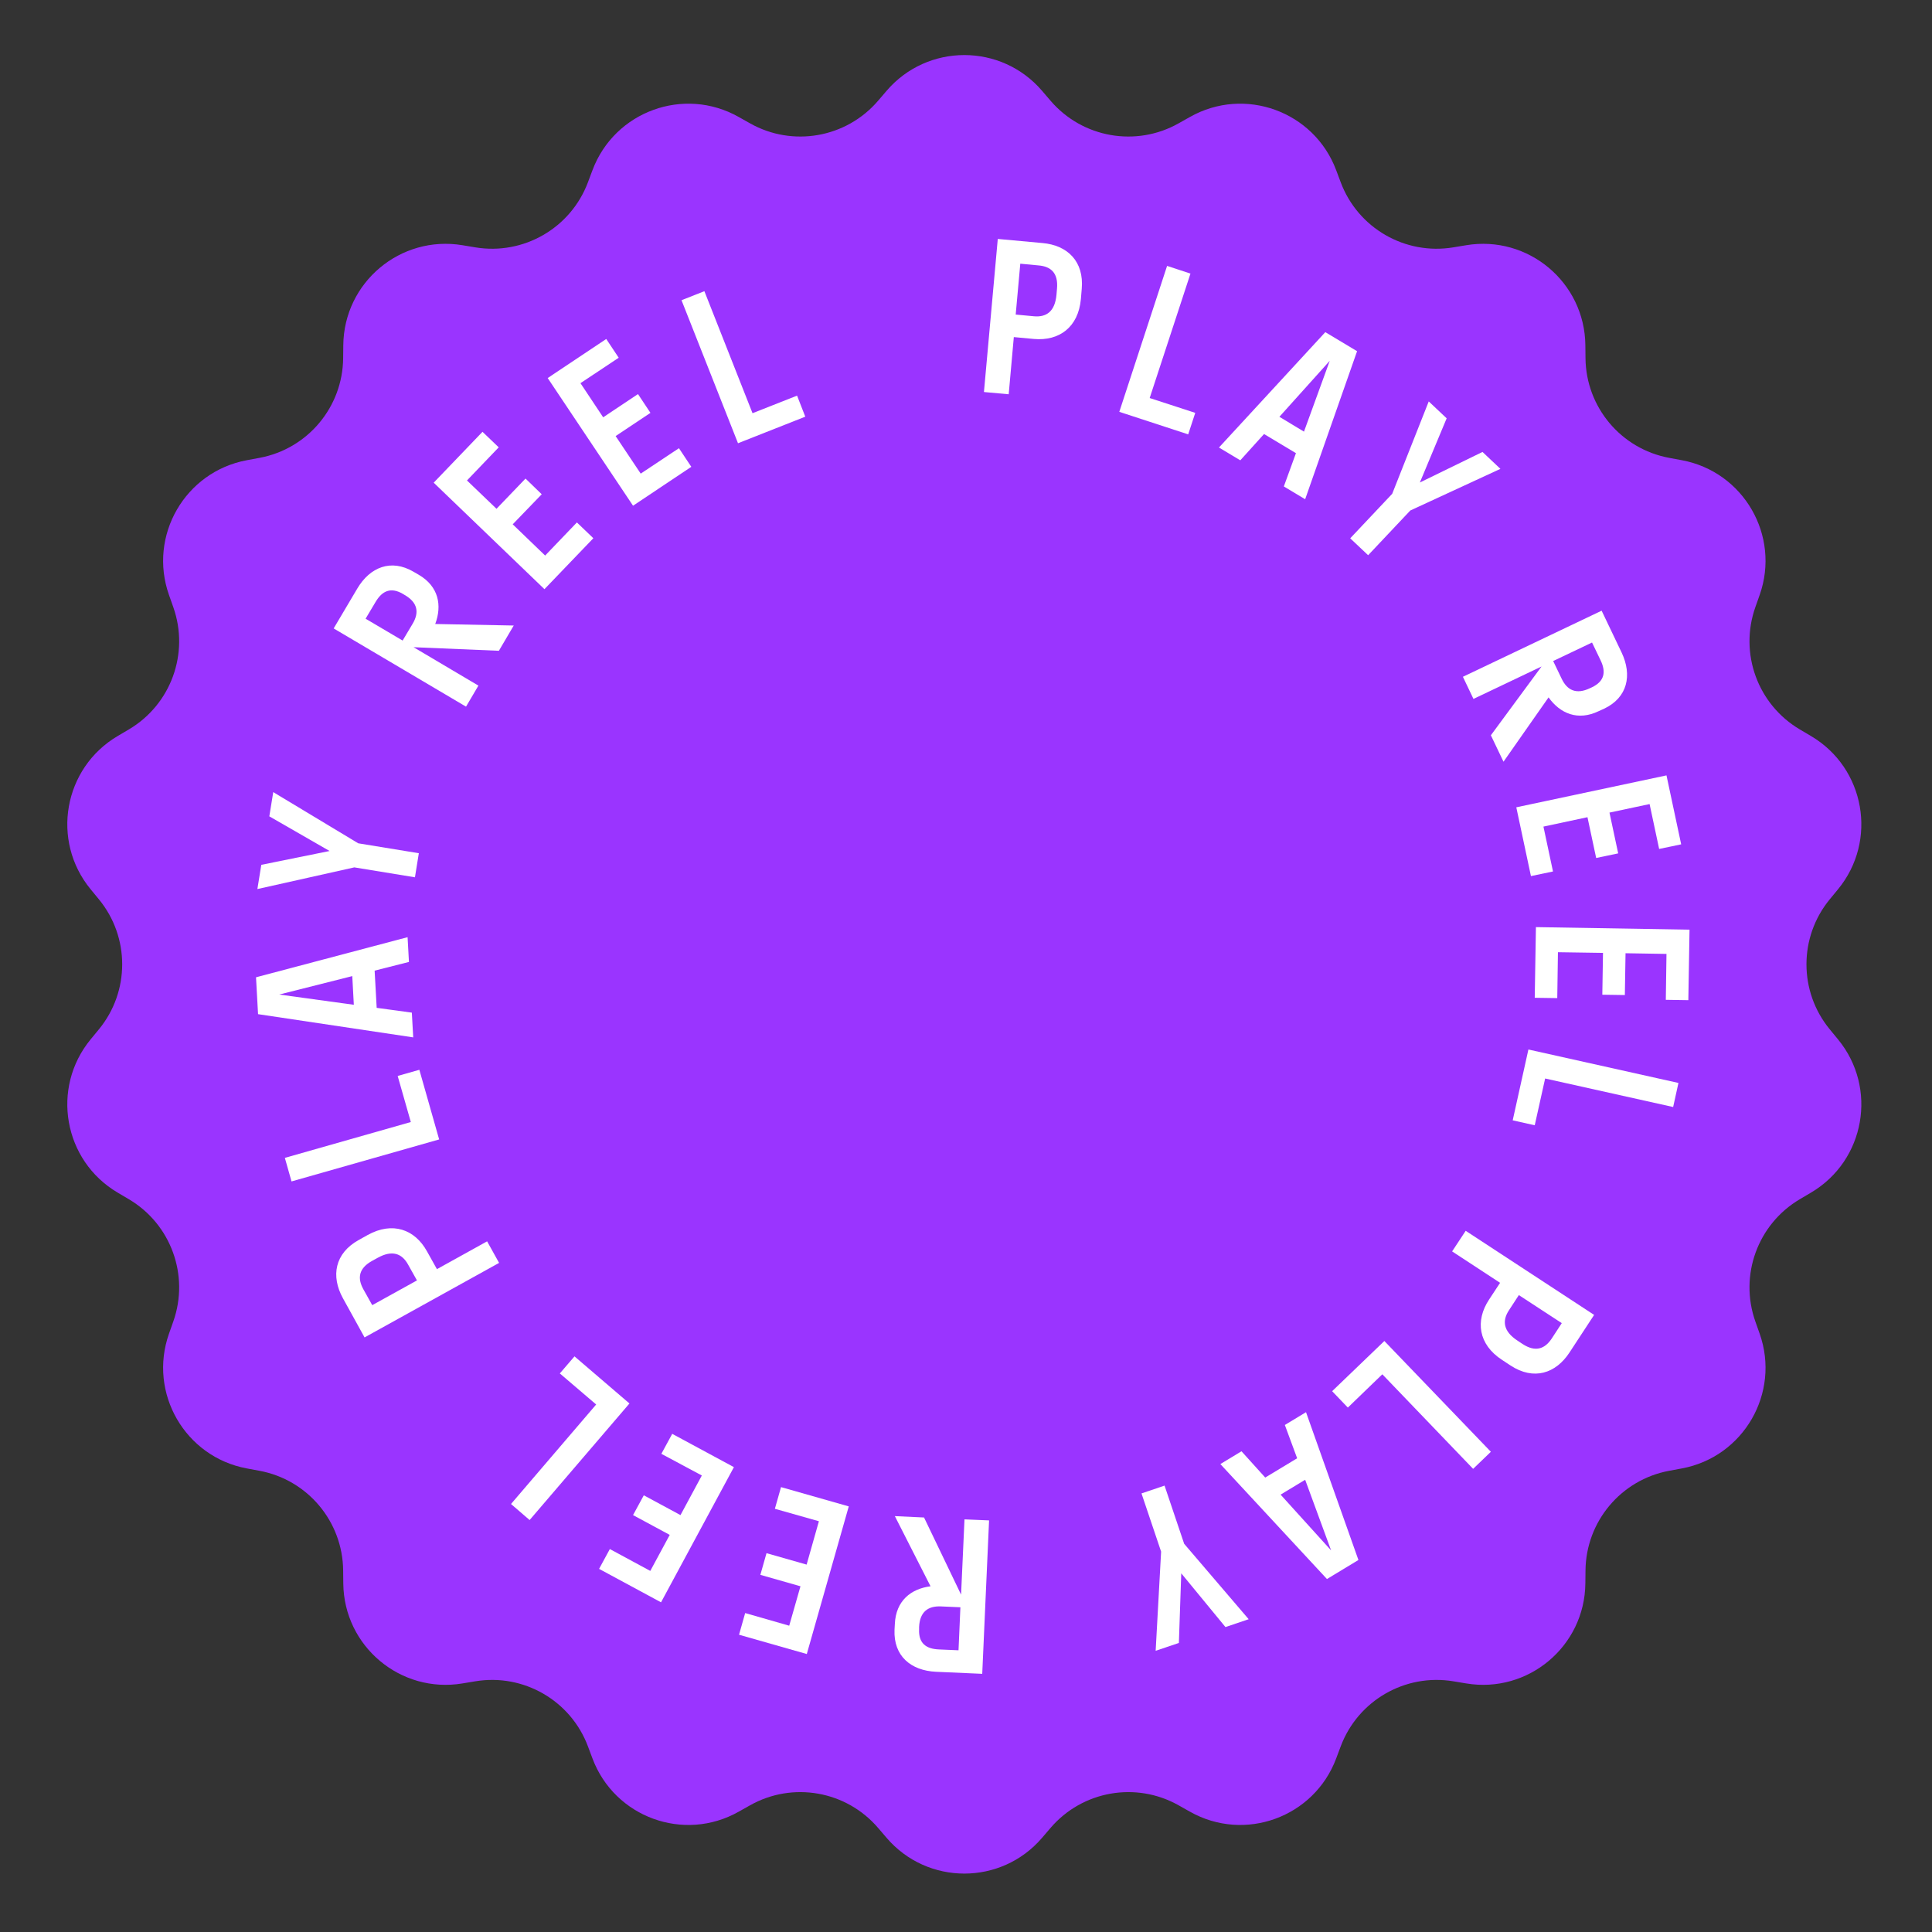 <svg width="109" height="109" viewBox="0 0 109 109" fill="none" xmlns="http://www.w3.org/2000/svg">
<rect x="0" y="0" width="109" height="109" fill="#333333" stroke="none"/>
<path d="M50.017 5.127C52.323 2.433 56.489 2.433 58.794 5.127L59.27 5.683C61.066 7.78 64.094 8.314 66.498 6.957L67.136 6.598C70.224 4.855 74.138 6.28 75.384 9.6L75.641 10.285C76.611 12.87 79.274 14.407 81.997 13.955L82.719 13.835C86.217 13.254 89.408 15.931 89.443 19.477L89.451 20.209C89.478 22.969 91.454 25.325 94.168 25.831L94.888 25.965C98.374 26.615 100.456 30.223 99.277 33.567L99.033 34.257C98.115 36.861 99.166 39.75 101.544 41.154L102.173 41.526C105.227 43.329 105.95 47.432 103.698 50.171L103.233 50.736C101.479 52.868 101.479 55.943 103.233 58.075L103.698 58.64C105.95 61.379 105.227 65.482 102.173 67.285L101.544 67.657C99.166 69.061 98.115 71.951 99.033 74.554L99.277 75.244C100.456 78.588 98.374 82.196 94.888 82.846L94.168 82.98C91.454 83.486 89.478 85.842 89.451 88.603L89.443 89.334C89.408 92.88 86.217 95.558 82.719 94.976L81.997 94.856C79.274 94.404 76.611 95.942 75.641 98.526L75.384 99.211C74.138 102.531 70.224 103.956 67.136 102.213L66.498 101.854C64.094 100.497 61.066 101.031 59.27 103.128L58.794 103.684C56.489 106.378 52.323 106.378 50.017 103.684L49.541 103.128C47.745 101.031 44.717 100.497 42.313 101.854L41.675 102.213C38.587 103.956 34.673 102.531 33.427 99.211L33.17 98.526C32.2 95.942 29.537 94.404 26.814 94.856L26.092 94.976C22.594 95.558 19.403 92.88 19.368 89.334L19.36 88.603C19.333 85.842 17.357 83.486 14.643 82.98L13.923 82.846C10.438 82.196 8.355 78.588 9.534 75.244L9.778 74.554C10.696 71.951 9.645 69.061 7.268 67.657L6.638 67.285C3.584 65.482 2.861 61.379 5.113 58.64L5.578 58.075C7.332 55.943 7.332 52.868 5.578 50.736L5.113 50.171C2.861 47.432 3.584 43.329 6.638 41.526L7.268 41.154C9.645 39.75 10.696 36.861 9.778 34.257L9.534 33.567C8.355 30.223 10.438 26.615 13.923 25.965L14.643 25.831C17.357 25.325 19.333 22.969 19.36 20.209L19.368 19.477C19.403 15.931 22.594 13.254 26.092 13.835L26.814 13.955C29.537 14.407 32.2 12.87 33.17 10.285L33.427 9.6C34.673 6.28 38.587 4.855 41.675 6.598L42.313 6.957C44.717 8.314 47.745 7.78 49.541 5.683L50.017 5.127Z" fill="#9A34FF"/>
<path d="M55.513 22.109L56.293 13.481L58.816 13.712C60.231 13.837 61.165 14.752 61.03 16.293L60.982 16.87C60.838 18.469 59.75 19.249 58.334 19.124L57.198 19.018L56.909 22.244L55.532 22.119L55.513 22.109ZM57.564 14.868L57.304 17.747L58.325 17.843C59.037 17.91 59.519 17.573 59.605 16.63L59.634 16.283C59.711 15.407 59.297 15.031 58.585 14.974L57.564 14.877V14.868Z" fill="white"/>
<path d="M67.039 24.507L63.149 23.235L65.845 15.002L67.164 15.436L64.863 22.456L67.434 23.293L67.039 24.497V24.507Z" fill="white"/>
<path d="M76.563 19.817L73.635 28.166L72.432 27.444L73.115 25.566L71.315 24.487L69.976 25.97L68.772 25.248L74.772 18.739L76.553 19.807L76.563 19.817ZM73.568 24.352L75.022 20.356L72.181 23.515L73.568 24.352Z" fill="white"/>
<path d="M76.168 30.38L78.546 27.858L80.607 22.648L81.618 23.601L80.106 27.222L83.64 25.498L84.651 26.452L79.567 28.801L77.188 31.324L76.177 30.371L76.168 30.38Z" fill="white"/>
<path d="M82.542 38.18L90.361 34.454L91.488 36.813C92.095 38.093 91.825 39.355 90.506 39.981L90.188 40.125C89.023 40.684 88.021 40.26 87.367 39.345L84.825 42.975L84.112 41.483L86.972 37.602L83.13 39.432L82.533 38.18H82.542ZM89.812 36.254L87.627 37.294L88.108 38.296C88.416 38.941 88.927 39.201 89.707 38.825L89.812 38.777C90.535 38.431 90.612 37.901 90.304 37.256L89.822 36.254H89.812Z" fill="white"/>
<path d="M86.375 49.437L85.547 45.547L94.02 43.746L94.849 47.636L93.606 47.896L93.067 45.364L90.804 45.845L91.295 48.146L90.053 48.406L89.562 46.105L87.078 46.635L87.617 49.167L86.375 49.427V49.437Z" fill="white"/>
<path d="M86.587 56.283L86.654 52.306L95.32 52.451L95.253 56.428L93.982 56.408L94.02 53.818L91.71 53.78L91.671 56.139L90.4 56.12L90.438 53.76L87.896 53.722L87.858 56.312L86.587 56.293V56.283Z" fill="white"/>
<path d="M85.344 63.207L86.23 59.211L94.695 61.098L94.396 62.456L87.174 60.847L86.587 63.486L85.344 63.207Z" fill="white"/>
<path d="M82.687 69.437L89.938 74.184L88.551 76.302C87.771 77.496 86.529 77.891 85.229 77.044L84.747 76.726C83.399 75.85 83.226 74.511 84.006 73.327L84.632 72.374L81.926 70.602L82.687 69.447V69.437ZM88.108 74.646L85.691 73.067L85.132 73.924C84.738 74.521 84.815 75.109 85.604 75.629L85.893 75.821C86.625 76.302 87.155 76.11 87.549 75.513L88.108 74.656V74.646Z" fill="white"/>
<path d="M75.157 78.488L78.103 75.657L84.112 81.907L83.111 82.87L77.988 77.535L76.043 79.413L75.166 78.498L75.157 78.488Z" fill="white"/>
<path d="M74.868 89.09L68.85 82.6L70.043 81.878L71.382 83.361L73.183 82.273L72.489 80.395L73.683 79.673L76.64 88.012L74.858 89.09H74.868ZM72.249 84.324L75.099 87.472L73.635 83.486L72.249 84.324Z" fill="white"/>
<path d="M65.701 83.813L66.808 87.097L70.448 91.353L69.138 91.796L66.644 88.763L66.51 92.692L65.2 93.135L65.508 87.54L64.401 84.256L65.71 83.813H65.701Z" fill="white"/>
<path d="M55.802 85.768L55.416 94.434L52.807 94.319C51.382 94.251 50.409 93.423 50.467 91.96L50.486 91.613C50.544 90.323 51.382 89.639 52.499 89.495L50.486 85.537L52.133 85.614L54.222 89.966L54.415 85.72L55.802 85.778V85.768ZM54.078 93.106L54.184 90.679L53.077 90.631C52.364 90.602 51.892 90.929 51.854 91.796V91.912C51.815 92.711 52.248 93.029 52.971 93.058L54.078 93.106Z" fill="white"/>
<path d="M44.064 83.9L47.886 84.988L45.518 93.317L41.695 92.229L42.041 91.006L44.526 91.719L45.161 89.495L42.898 88.85L43.245 87.627L45.508 88.272L46.201 85.826L43.717 85.123L44.064 83.9Z" fill="white"/>
<path d="M37.91 80.886L41.406 82.773L37.294 90.4L33.799 88.513L34.406 87.395L36.688 88.628L37.785 86.596L35.715 85.479L36.322 84.362L38.392 85.479L39.596 83.245L37.313 82.022L37.92 80.905L37.91 80.886Z" fill="white"/>
<path d="M32.412 76.524L35.513 79.182L29.88 85.758L28.83 84.853L33.635 79.239L31.584 77.487L32.412 76.524Z" fill="white"/>
<path d="M28.146 71.257L20.568 75.455L19.345 73.24C18.662 71.998 18.883 70.708 20.241 69.957L20.741 69.678C22.147 68.898 23.409 69.36 24.092 70.602L24.651 71.603L27.482 70.034L28.156 71.247L28.146 71.257ZM21.001 73.635L23.524 72.239L23.023 71.344C22.677 70.718 22.128 70.506 21.3 70.968L21.001 71.132C20.231 71.555 20.154 72.114 20.501 72.74L21.001 73.635Z" fill="white"/>
<path d="M23.659 60.356L24.776 64.285L16.447 66.654L16.071 65.325L23.178 63.303L22.436 60.703L23.659 60.356Z" fill="white"/>
<path d="M14.444 55.137L22.995 52.874L23.072 54.271L21.136 54.762L21.252 56.861L23.235 57.131L23.313 58.527L14.559 57.217L14.444 55.137ZM19.875 55.07L15.754 56.11L19.962 56.688L19.875 55.07Z" fill="white"/>
<path d="M23.409 49.495L19.99 48.936L14.521 50.159L14.742 48.792L18.594 48.012L15.195 46.057L15.416 44.69L20.212 47.578L23.63 48.137L23.409 49.504V49.495Z" fill="white"/>
<path d="M26.288 39.865L18.825 35.455L20.154 33.211C20.876 31.988 22.07 31.517 23.332 32.258L23.63 32.431C24.747 33.086 24.949 34.155 24.555 35.205L28.984 35.291L28.146 36.716L23.332 36.514L26.991 38.681L26.288 39.875V39.865ZM20.626 34.906L22.715 36.139L23.284 35.185C23.649 34.569 23.582 34.001 22.831 33.568L22.735 33.51C22.051 33.105 21.56 33.337 21.194 33.953L20.626 34.906Z" fill="white"/>
<path d="M33.471 30.371L30.717 33.24L24.468 27.232L27.222 24.362L28.137 25.238L26.346 27.107L28.012 28.705L29.649 27L30.563 27.886L28.926 29.581L30.756 31.343L32.547 29.475L33.462 30.352L33.471 30.371Z" fill="white"/>
<path d="M39.018 26.326L35.715 28.532L30.9 21.329L34.203 19.124L34.906 20.183L32.749 21.618L34.03 23.544L35.994 22.234L36.697 23.293L34.733 24.603L36.148 26.721L38.305 25.287L39.008 26.346L39.018 26.326Z" fill="white"/>
<path d="M45.441 23.505L41.637 25.007L38.45 16.938L39.74 16.428L42.456 23.312L44.969 22.321L45.431 23.505H45.441Z" fill="white"/>
</svg>
